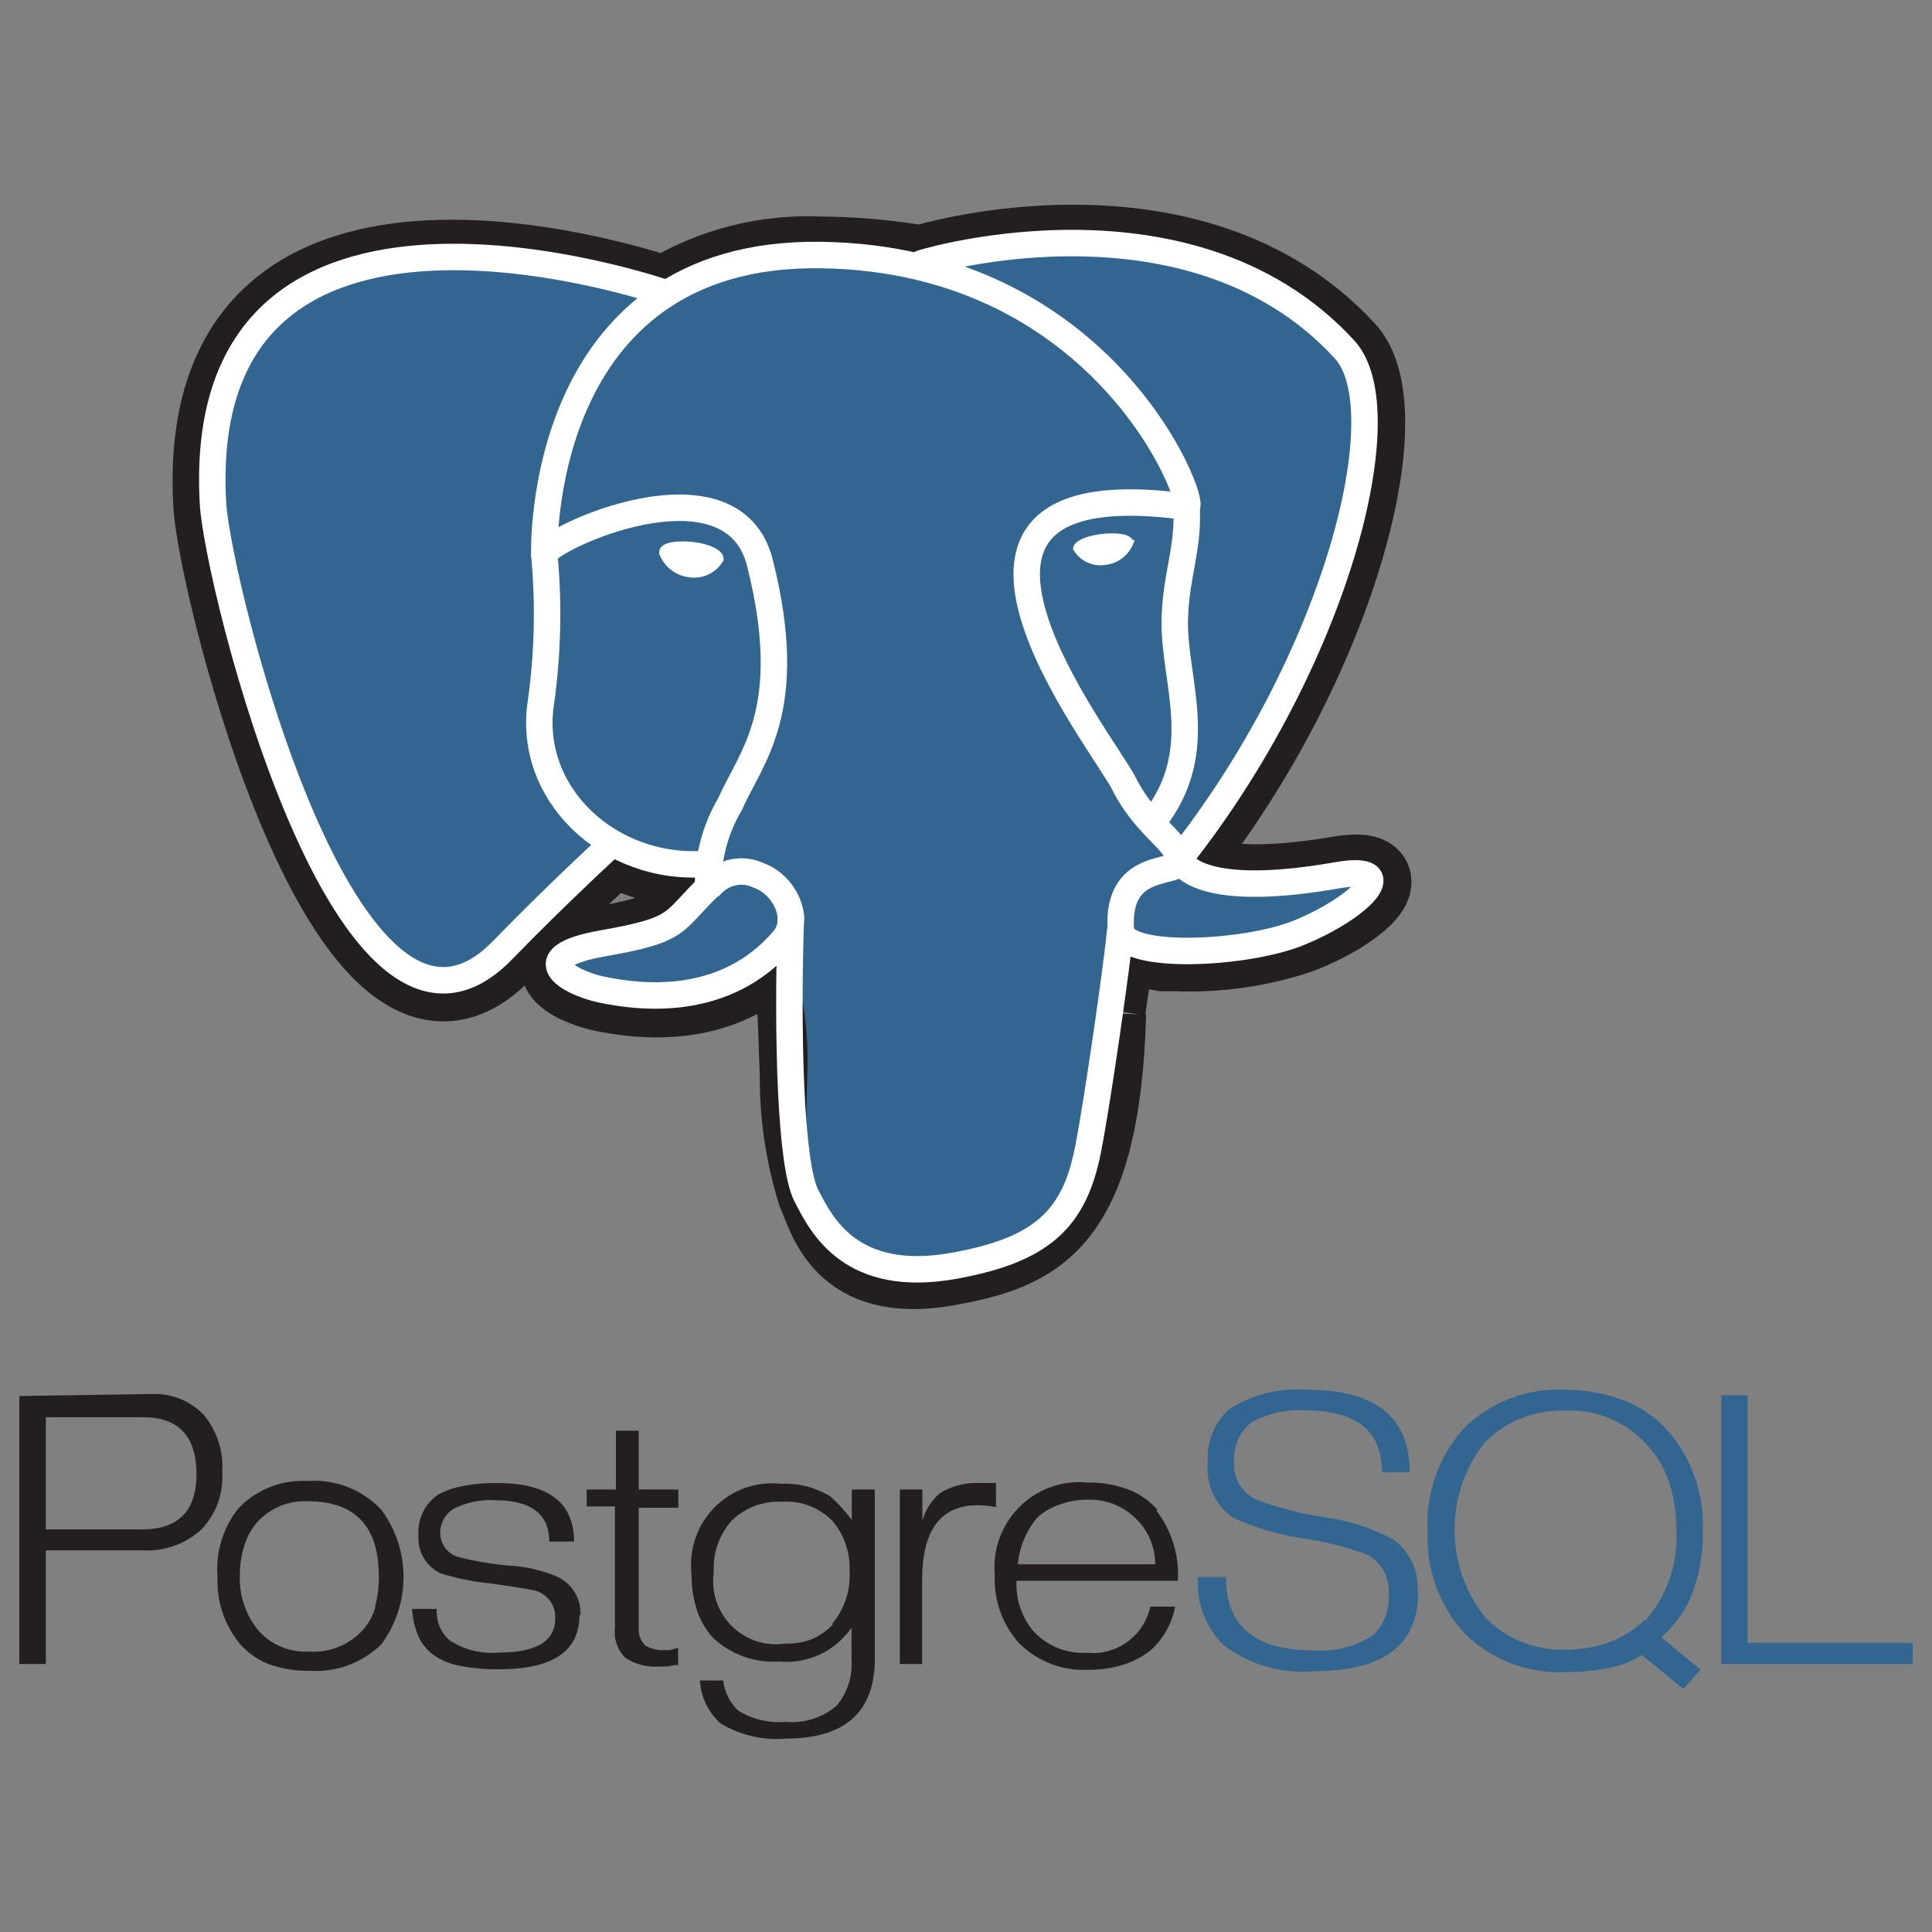 <svg xmlns="http://www.w3.org/2000/svg" width="100" height="100" viewBox="0 0 100 100" fill="none"><rect x="0" y="0" width="100" height="100" fill="#808080" stroke="none"/><path d="M7.13 79.161H2.372V73.355H7.412C9.25 73.355 10.169 74.34 10.169 76.31C10.169 78.279 9.156 79.23 7.13 79.161ZM10.541 73.226C10.188 72.861 9.762 72.577 9.291 72.392C8.819 72.208 8.314 72.127 7.809 72.155L1 72.258V86.129H2.372V80.245H7.412C7.958 80.275 8.504 80.196 9.019 80.012C9.534 79.829 10.008 79.544 10.413 79.174C10.79 78.786 11.082 78.322 11.27 77.813C11.458 77.304 11.537 76.761 11.503 76.219C11.58 75.134 11.236 74.06 10.541 73.226ZM19.428 83.187C19.305 83.629 19.081 84.035 18.774 84.374C18.419 84.76 17.983 85.061 17.496 85.253C17.01 85.445 16.486 85.524 15.966 85.484C15.487 85.507 15.009 85.425 14.566 85.242C14.123 85.059 13.725 84.78 13.401 84.426C12.741 83.641 12.39 82.64 12.413 81.613C12.405 81.053 12.487 80.495 12.657 79.961C12.799 79.512 13.035 79.098 13.349 78.748C13.678 78.4 14.076 78.126 14.519 77.945C14.961 77.765 15.437 77.683 15.914 77.703C18.376 77.703 19.607 78.993 19.607 81.574C19.616 82.127 19.547 82.679 19.402 83.213M19.646 78.052C19.163 77.563 18.58 77.185 17.938 76.945C17.296 76.704 16.61 76.606 15.927 76.658C15.262 76.617 14.596 76.723 13.976 76.969C13.356 77.214 12.796 77.592 12.336 78.077C11.539 79.078 11.153 80.348 11.259 81.626C11.204 82.895 11.625 84.139 12.439 85.11C12.856 85.577 13.38 85.936 13.965 86.155C14.624 86.384 15.319 86.493 16.017 86.477C16.697 86.526 17.381 86.429 18.021 86.193C18.662 85.957 19.246 85.588 19.736 85.11C20.483 84.104 20.887 82.882 20.887 81.626C20.887 80.37 20.483 79.148 19.736 78.142L19.646 78.052ZM29.995 83.587C29.995 85.462 28.614 86.4 25.853 86.4C25.138 86.413 24.424 86.348 23.724 86.206C23.209 86.107 22.726 85.886 22.313 85.561C22.024 85.322 21.796 85.016 21.646 84.671C21.464 84.227 21.356 83.756 21.326 83.277H22.608C22.584 83.582 22.632 83.888 22.747 84.171C22.863 84.454 23.044 84.704 23.275 84.903C24.034 85.401 24.938 85.624 25.84 85.535C27.772 85.535 28.738 84.946 28.738 83.768C28.753 83.456 28.666 83.148 28.49 82.892C28.314 82.635 28.058 82.444 27.763 82.348C27.635 82.297 26.857 82.168 25.43 81.961C24.537 81.88 23.656 81.702 22.801 81.432C22.432 81.257 22.125 80.974 21.921 80.618C21.717 80.263 21.626 79.854 21.659 79.445C21.633 79.037 21.714 78.629 21.895 78.262C22.075 77.895 22.347 77.582 22.685 77.355C23.088 77.143 23.52 76.995 23.968 76.916C24.547 76.805 25.135 76.753 25.724 76.761C28.383 76.761 29.713 77.772 29.713 79.793H28.43C28.43 78.374 27.494 77.651 25.622 77.651C24.886 77.606 24.152 77.757 23.493 78.09C23.271 78.222 23.089 78.411 22.965 78.638C22.841 78.865 22.78 79.122 22.788 79.381C22.795 79.659 22.891 79.927 23.062 80.146C23.233 80.364 23.47 80.521 23.737 80.594C24.579 80.808 25.436 80.955 26.302 81.032C27.146 81.074 27.979 81.257 28.764 81.574C29.16 81.737 29.496 82.019 29.725 82.382C29.955 82.745 30.067 83.17 30.046 83.6L29.995 83.587ZM35.035 86.168L34.509 86.258H34.188C33.554 86.313 32.92 86.159 32.38 85.819C32.176 85.621 32.02 85.378 31.925 85.11C31.829 84.841 31.796 84.554 31.829 84.271V77.974H30.367V77.097H31.88V74.052H33.06V77.097H35.111V78.039H33.06V84.206C33.041 84.376 33.059 84.548 33.112 84.711C33.165 84.873 33.252 85.022 33.367 85.148C33.688 85.353 34.067 85.443 34.445 85.406C34.525 85.419 34.608 85.419 34.688 85.406L35.099 85.29V86.232L35.035 86.168ZM43.126 84.064C42.818 84.393 42.447 84.656 42.036 84.839C41.59 85.007 41.115 85.086 40.639 85.071C40.139 85.146 39.628 85.103 39.147 84.945C38.667 84.787 38.23 84.517 37.871 84.159C37.512 83.8 37.242 83.362 37.081 82.88C36.92 82.398 36.874 81.884 36.945 81.381C36.917 80.893 36.985 80.405 37.146 79.944C37.307 79.484 37.557 79.059 37.881 78.697C38.232 78.361 38.647 78.102 39.102 77.935C39.556 77.769 40.04 77.699 40.523 77.729C40.996 77.702 41.47 77.776 41.912 77.948C42.354 78.119 42.755 78.383 43.088 78.722C43.697 79.439 44.013 80.361 43.973 81.303C44.038 82.308 43.711 83.298 43.062 84.064M45.255 77.097H44.088V78.671C43.76 78.232 43.391 77.826 42.985 77.458C42.215 76.986 41.322 76.757 40.421 76.8C39.797 76.731 39.166 76.803 38.574 77.012C37.982 77.221 37.444 77.56 36.999 78.006C36.555 78.452 36.216 78.992 36.007 79.587C35.798 80.183 35.724 80.817 35.791 81.445C35.783 82.102 35.883 82.756 36.086 83.381C36.262 83.897 36.542 84.371 36.907 84.774C37.363 85.201 37.9 85.53 38.487 85.741C39.073 85.952 39.696 86.04 40.318 86C41.043 86.07 41.773 85.945 42.434 85.636C43.094 85.328 43.661 84.848 44.075 84.245V85.871C44.142 86.739 43.871 87.6 43.319 88.271C42.959 88.585 42.539 88.823 42.085 88.969C41.631 89.115 41.152 89.168 40.677 89.123C39.806 89.198 38.934 88.99 38.189 88.529C37.768 88.115 37.501 87.569 37.433 86.981H36.227C36.278 87.833 36.66 88.63 37.291 89.2C38.313 89.818 39.503 90.093 40.69 89.987C43.751 89.987 45.281 88.606 45.281 85.845V77.097H45.255ZM51.59 78.013C51.265 77.946 50.934 77.912 50.603 77.91C48.688 77.91 47.73 79.2 47.73 81.781V86.129H46.576V77.097H47.743V78.722C47.896 78.15 48.223 77.64 48.679 77.264C49.312 76.893 50.039 76.718 50.769 76.761H51.552V77.974L51.59 78.013ZM52.68 80.968C52.764 80.08 53.113 79.239 53.681 78.555C54.023 78.248 54.425 78.015 54.86 77.871C55.32 77.701 55.807 77.618 56.297 77.626C56.773 77.608 57.248 77.691 57.69 77.871C58.133 78.052 58.532 78.324 58.861 78.671C59.459 79.284 59.795 80.109 59.797 80.968H52.693M59.913 78.155C59.505 77.679 58.985 77.315 58.4 77.097C57.719 76.843 56.997 76.72 56.271 76.735C55.631 76.674 54.986 76.756 54.38 76.973C53.775 77.191 53.225 77.54 52.768 77.996C52.312 78.451 51.961 79.002 51.739 79.609C51.518 80.216 51.432 80.865 51.488 81.51C51.43 82.784 51.862 84.031 52.693 84.993C53.169 85.486 53.746 85.87 54.384 86.117C55.021 86.364 55.704 86.469 56.386 86.426C56.977 86.431 57.566 86.344 58.13 86.168C58.641 86.01 59.118 85.76 59.541 85.432C60.207 84.839 60.658 84.04 60.823 83.161H59.541C59.381 83.891 58.962 84.536 58.362 84.976C57.762 85.416 57.023 85.619 56.284 85.548C55.758 85.582 55.231 85.496 54.743 85.297C54.255 85.099 53.817 84.792 53.462 84.4C52.869 83.677 52.567 82.756 52.616 81.819H60.964C61.045 80.51 60.648 79.217 59.849 78.181L59.913 78.155Z" fill="#231F20"></path><path d="M73.404 82.439C73.404 85.148 71.604 86.503 68.005 86.503C66.314 86.651 64.629 86.154 63.285 85.11C62.84 84.653 62.495 84.106 62.274 83.506C62.053 82.905 61.961 82.265 62.003 81.626H63.452C63.452 84.155 64.948 85.419 67.941 85.419C69.036 85.513 70.131 85.241 71.057 84.645C71.344 84.373 71.567 84.039 71.709 83.668C71.851 83.297 71.909 82.899 71.877 82.503C71.912 82.094 71.826 81.683 71.629 81.323C71.433 80.963 71.136 80.669 70.775 80.477C69.803 80.111 68.798 79.843 67.774 79.677C66.399 79.504 65.059 79.121 63.798 78.542C63.354 78.225 63.002 77.796 62.776 77.297C62.551 76.798 62.461 76.248 62.516 75.703C62.476 75.185 62.556 74.665 62.749 74.184C62.943 73.703 63.245 73.273 63.632 72.929C64.84 72.166 66.262 71.817 67.684 71.935C71.206 71.935 72.968 73.359 72.968 76.206H71.531C71.531 74.073 70.223 73.006 67.607 73.006C66.607 72.927 65.606 73.152 64.735 73.652C64.447 73.892 64.22 74.198 64.071 74.543C63.922 74.888 63.855 75.263 63.875 75.639C63.844 76.039 63.932 76.44 64.129 76.789C64.325 77.139 64.621 77.421 64.978 77.6C66.098 78.025 67.258 78.332 68.441 78.516C69.714 78.673 70.948 79.062 72.083 79.665C72.524 79.972 72.875 80.393 73.1 80.883C73.326 81.373 73.417 81.914 73.365 82.452L73.404 82.439ZM85.163 83.819C84.633 84.333 84.005 84.733 83.316 84.993C82.586 85.263 81.812 85.394 81.034 85.381C80.258 85.413 79.484 85.279 78.763 84.988C78.042 84.697 77.391 84.254 76.853 83.69C75.838 82.407 75.285 80.815 75.285 79.174C75.285 77.534 75.838 75.942 76.853 74.658C77.401 74.107 78.056 73.677 78.778 73.394C79.5 73.112 80.273 72.985 81.047 73.019C81.822 72.981 82.596 73.114 83.314 73.411C84.032 73.708 84.677 74.16 85.201 74.735C85.732 75.29 86.135 75.955 86.381 76.684C86.652 77.516 86.782 78.389 86.766 79.264C86.855 80.956 86.279 82.615 85.163 83.884M85.933 84.8C86.674 84.169 87.247 83.362 87.6 82.452C87.977 81.433 88.16 80.352 88.138 79.264C88.22 77.38 87.588 75.535 86.368 74.103C85.747 73.392 84.964 72.843 84.086 72.503C83.108 72.124 82.069 71.931 81.021 71.935C80.057 71.881 79.093 72.03 78.19 72.372C77.287 72.715 76.465 73.243 75.776 73.922C75.128 74.642 74.627 75.483 74.304 76.397C73.98 77.312 73.84 78.282 73.891 79.252C73.847 80.22 73.995 81.187 74.325 82.097C74.655 83.007 75.161 83.843 75.814 84.555C76.507 85.234 77.331 85.761 78.236 86.103C79.141 86.445 80.107 86.595 81.072 86.542C81.835 86.55 82.595 86.477 83.342 86.323C83.924 86.204 84.48 85.981 84.984 85.665L87.125 87.419L88.023 86.426L85.958 84.722L85.933 84.8ZM98.974 86.129H89.1V72.219H90.459V85.032H99V86.129H98.974Z" fill="#326690"></path><path d="M57.245 52.258C57.681 49.2 57.553 48.748 60.221 49.252H60.9C63.044 49.333 65.186 49.027 67.222 48.348C70.621 47.058 72.634 44.761 69.287 45.342C61.593 46.632 61.118 44.477 61.118 44.477C69.184 34.258 72.557 21.252 69.646 18.129C61.683 9.51 47.961 13.613 47.705 13.716H47.628C45.933 13.427 44.217 13.276 42.498 13.264C39.661 13.125 36.847 13.844 34.419 15.329C34.419 15.329 9.887 6.71 11.028 26.168C11.259 30.31 17.992 57.484 25.994 49.277C28.956 46.284 31.777 43.781 31.777 43.781C33.252 44.612 34.94 44.981 36.625 44.839L36.766 44.735C36.705 45.124 36.705 45.521 36.766 45.91C34.752 47.832 35.355 48.181 31.277 48.942C27.199 49.703 29.559 50.981 31.162 51.329C33.098 51.742 37.574 52.335 40.626 48.748L40.51 49.161C41.318 49.716 41.267 53.135 41.382 55.613C41.363 57.668 41.662 59.714 42.267 61.677C42.844 62.968 43.55 66.477 48.961 65.548C53.488 64.722 56.951 63.535 57.271 52.452" fill="#231F20"></path><path d="M57.245 52.258C57.681 49.2 57.553 48.748 60.221 49.252H60.9C63.044 49.333 65.186 49.027 67.222 48.348C70.621 47.058 72.634 44.761 69.287 45.342C61.593 46.632 61.118 44.477 61.118 44.477C69.184 34.258 72.557 21.252 69.646 18.129C61.683 9.51 47.961 13.613 47.705 13.716H47.628C45.933 13.427 44.217 13.276 42.498 13.264C39.661 13.125 36.847 13.844 34.419 15.329C34.419 15.329 9.887 6.71 11.028 26.168C11.259 30.31 17.992 57.484 25.994 49.277C28.956 46.284 31.777 43.781 31.777 43.781C33.252 44.612 34.94 44.981 36.625 44.839L36.766 44.735C36.705 45.124 36.705 45.521 36.766 45.91C34.752 47.832 35.355 48.181 31.277 48.942C27.199 49.703 29.559 50.981 31.162 51.329C33.098 51.742 37.574 52.335 40.626 48.748L40.51 49.161C41.318 49.716 41.267 53.135 41.382 55.613C41.363 57.668 41.662 59.714 42.267 61.677C42.844 62.968 43.55 66.477 48.961 65.548C53.488 64.722 56.951 63.535 57.271 52.452" stroke="#231F20" stroke-width="4.11"></path><path d="M69.274 45.381C61.58 46.671 61.105 44.516 61.105 44.516C69.172 34.297 72.544 21.29 69.633 18.168C61.695 9.51 47.961 13.613 47.705 13.716H47.628C45.933 13.427 44.217 13.276 42.498 13.264C39.661 13.125 36.847 13.844 34.419 15.329C34.419 15.329 9.887 6.71 11.028 26.168C11.259 30.31 17.979 57.484 25.994 49.277C28.956 46.284 31.777 43.781 31.777 43.781C33.252 44.612 34.94 44.981 36.625 44.839L36.766 44.736C36.706 45.125 36.706 45.521 36.766 45.91C34.752 47.832 35.355 48.181 31.277 48.942C27.199 49.703 29.559 50.981 31.162 51.329C33.098 51.742 37.574 52.336 40.626 48.748L40.51 49.161C41.318 49.716 41.883 52.748 41.793 55.51C41.703 58.271 41.639 60.155 42.267 61.639C42.896 63.123 43.55 66.439 48.961 65.51C53.488 64.684 55.835 62.542 56.168 58.955C56.399 56.374 56.925 56.787 56.963 54.516L57.387 53.445C57.874 50 57.464 48.89 60.259 49.407H60.939C63.083 49.488 65.224 49.182 67.261 48.503C70.659 47.213 72.673 44.916 69.326 45.497L69.274 45.381Z" fill="#326690"></path><path d="M40.934 47.419C40.728 53.871 40.934 60.323 41.729 61.871C42.524 63.419 44.037 66.49 49.423 65.51C53.95 64.684 55.604 63.084 56.309 59.535C56.822 56.955 57.848 49.703 57.977 48.219M34.432 15.161C34.432 15.161 9.874 6.632 11.028 26.103C11.285 30.245 17.979 57.419 25.994 49.2C28.918 46.194 31.559 43.781 31.559 43.781M47.705 13.626C46.858 13.871 61.362 9.11 69.595 18.09C72.506 21.265 69.133 34.232 61.067 44.439" stroke="white" stroke-width="1.37" stroke-linecap="round" stroke-linejoin="round"></path><path d="M61.054 44.439C61.054 44.439 61.567 46.645 69.223 45.303C72.57 44.71 70.505 46.955 67.158 48.31C64.376 49.407 58.182 49.69 58.015 48.168C57.746 44.297 61.298 45.432 61.054 44.439ZM61.054 44.439C60.81 43.445 59.233 42.684 58.182 40.568C57.13 38.452 45.601 24.064 61.413 26.232C61.99 26.129 57.284 13.406 42.485 13.2C27.686 12.994 28.174 28.684 28.174 28.684" stroke="white" stroke-width="1.37" stroke-linecap="round" stroke-linejoin="bevel"></path><path d="M36.791 45.794C34.727 47.755 35.33 48.103 31.213 48.826C27.097 49.548 29.495 50.864 31.098 51.213C33.034 51.626 37.51 52.219 40.562 48.632C41.485 47.535 40.562 45.768 39.279 45.316C38.865 45.117 38.398 45.06 37.949 45.154C37.5 45.247 37.093 45.485 36.791 45.832V45.794Z" stroke="white" stroke-width="1.37" stroke-linejoin="round"></path><path d="M36.65 45.755C36.655 44.296 37.049 42.866 37.792 41.613C38.843 39.2 41.267 36.787 39.331 29.123C37.881 23.419 28.174 27.936 28.174 28.71C28.41 31.237 28.354 33.783 28.007 36.297C27.225 41.084 31.572 45.123 36.586 44.71" stroke="white" stroke-width="1.37" stroke-linecap="round" stroke-linejoin="round"></path><path d="M34.342 28.593C34.449 28.879 34.633 29.129 34.873 29.316C35.113 29.503 35.4 29.619 35.701 29.652C35.998 29.697 36.302 29.653 36.574 29.524C36.846 29.395 37.073 29.188 37.227 28.929C37.227 28.671 36.663 28.374 35.868 28.284C35.073 28.194 34.342 28.297 34.342 28.593Z" fill="white" stroke="white" stroke-width="0.46"></path><path d="M58.566 28.064C58.459 28.35 58.275 28.6 58.035 28.787C57.795 28.974 57.509 29.09 57.207 29.123C56.906 29.174 56.597 29.132 56.32 29.003C56.043 28.874 55.811 28.664 55.655 28.4C55.655 28.129 56.22 27.845 57.015 27.755C57.81 27.665 58.489 27.755 58.541 28.064H58.566Z" fill="white" stroke="white" stroke-width="0.23"></path><path d="M61.413 26.232C61.541 28.31 60.888 29.716 60.81 31.922C60.682 35.135 62.606 38.8 59.721 42.477" stroke="white" stroke-width="1.37" stroke-linecap="round" stroke-linejoin="round"></path></svg>